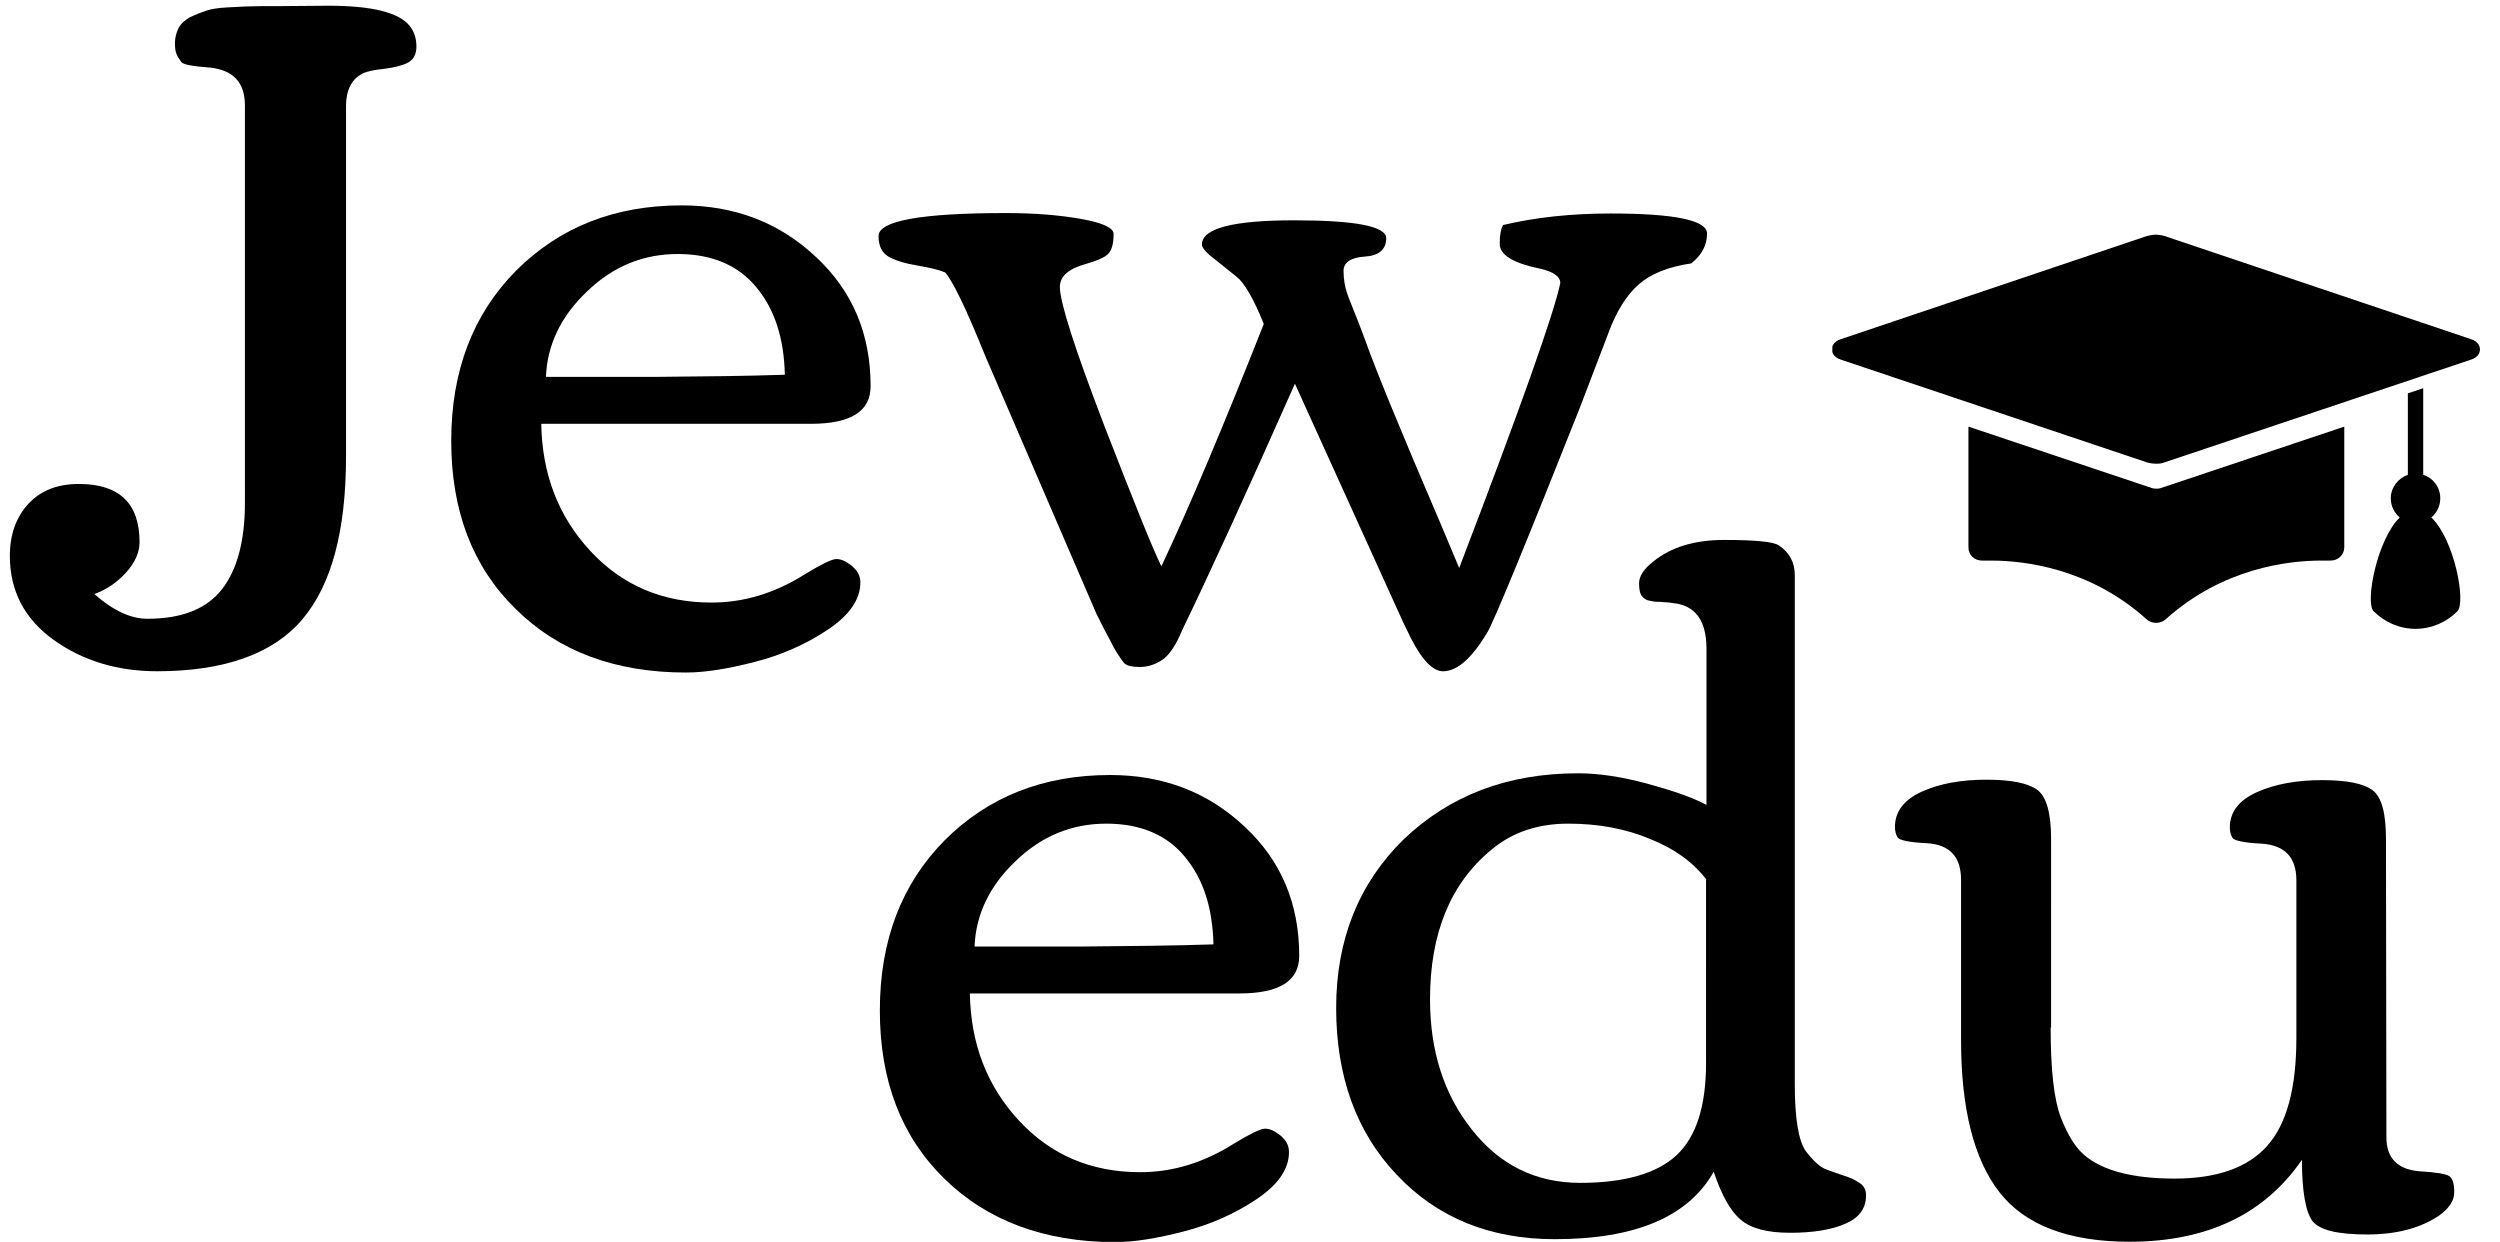 <?xml version="1.0" encoding="utf-8"?>
<!-- Generator: Adobe Illustrator 29.8.2, SVG Export Plug-In . SVG Version: 9.03 Build 0)  -->
<svg version="1.0" id="Layer_1" xmlns="http://www.w3.org/2000/svg" xmlns:xlink="http://www.w3.org/1999/xlink" x="0px" y="0px"
	 viewBox="0 0 586 291.1" style="enable-background:new 0 0 586 291.1;" xml:space="preserve">
<style type="text/css">
	.st0{clip-path:url(#SVGID_00000024687834196420024460000007843587793437950595_);}
	.st1{clip-path:url(#SVGID_00000090973405003591457160000009347854056706982582_);}
	.st2{clip-path:url(#SVGID_00000175308291733621386030000001499867909094650546_);}
	.st3{clip-path:url(#SVGID_00000160902217191453322290000000536806515069394600_);}
</style>
<g>
	<defs>
		<rect id="SVGID_1_" x="429.5" y="55" width="151.8" height="54.7"/>
	</defs>
	<clipPath id="SVGID_00000139253130665255682980000010869525729957535392_">
		<use xlink:href="#SVGID_1_"  style="overflow:visible;"/>
	</clipPath>
	<g style="clip-path:url(#SVGID_00000139253130665255682980000010869525729957535392_);">
		<path d="M579.2,79.5l-71.9-24.2c-0.7-0.2-1.5-0.3-2-0.3s-1.2,0.1-2,0.3l-71.8,24.2c-1.9,0.6-2.1,1.9-2.1,2.4s0.2,1.8,2.1,2.4
			l71.8,24.1c0.7,0.2,1.5,0.3,2,0.3s1.3,0,2-0.3l71.9-24.1c1.9-0.6,2.1-1.9,2.1-2.4S581.1,80.1,579.2,79.5z"/>
	</g>
</g>
<g>
	<defs>
		<rect id="SVGID_00000004546141727490895590000000686794451009430420_" x="554.7" y="89.7" width="22.7" height="57.9"/>
	</defs>
	<clipPath id="SVGID_00000003069291964521655760000000290839211747357353_">
		<use xlink:href="#SVGID_00000004546141727490895590000000686794451009430420_"  style="overflow:visible;"/>
	</clipPath>
	<g style="clip-path:url(#SVGID_00000003069291964521655760000000290839211747357353_);">
		<path d="M556.4,143.3c2.5,2.5,6,4.1,9.8,4.1c3.8,0,7.3-1.6,9.8-4.1c2.1-2.1-0.7-16.9-6.1-22c1.3-1.1,2.1-2.7,2.1-4.5
			c0-2.6-1.7-4.8-4-5.5V91l-3.6,1.2v19.1c-2.3,0.8-4,3-4,5.5c0,1.8,0.8,3.4,2.1,4.5C557.2,126.4,554.3,141.3,556.4,143.3z"/>
	</g>
</g>
<path d="M464.7,131.4c0.6,0,1.2,0,2,0c7.9,0,23.1,1.8,36.4,13.7c0.6,0.6,1.5,0.9,2.3,0.9s1.7-0.3,2.3-0.9
	c13.3-11.9,28.5-13.7,36.4-13.7c0.8,0,1.4,0,2,0l0.2,0c1.8,0,3.2-1.4,3.2-3.1V100l-43,14.4c-0.5,0.2-1.6,0.2-2.1,0l-43-14.4v28.3
	c0,1.8,1.4,3.1,3.2,3.1L464.7,131.4z"/>
<g transform="matrix(1, 0, 0, 1, 88, 33)">
	<g>
		<defs>
			<rect id="SVGID_00000173847927051593639300000007802196586250571196_" x="-88" y="-186" width="404" height="416"/>
		</defs>
		<clipPath id="SVGID_00000121958616669875535030000011960438143175631246_">
			<use xlink:href="#SVGID_00000173847927051593639300000007802196586250571196_"  style="overflow:visible;"/>
		</clipPath>
		<g style="clip-path:url(#SVGID_00000121958616669875535030000011960438143175631246_);">
			<g>
				<g transform="translate(0.61, 230.742)">
					<g>
						<path d="M-46.1-249.2c-0.4-0.6-0.8-1.1-1.1-1.8c-0.3-0.6-0.4-1.5-0.4-2.7c0-1.2,0.3-2.3,0.8-3.4c0.6-1.1,1.5-1.9,2.7-2.6
							c1.3-0.6,2.5-1.1,3.7-1.5c1.2-0.4,2.8-0.7,5-0.8c3.2-0.2,5.9-0.3,8-0.3h3.5l12.3-0.1c10.2,0,16.5,1.6,19,4.7
							c1.1,1.4,1.6,3,1.6,4.9c0,1.8-0.7,3.1-2.1,3.8c-1.4,0.7-3.3,1.1-5.5,1.4c-2.2,0.2-3.8,0.6-4.6,0.9c-2.8,1.2-4.3,3.8-4.3,7.9
							v82c0,17.5-3.4,30.2-10.3,38.3c-6.8,8-18.2,12.1-34,12.1c-9.4,0-17.5-2.5-24.3-7.4c-6.8-4.9-10.2-11.5-10.2-19.6
							c0-5.1,1.5-9.2,4.4-12.3c2.9-3.1,6.8-4.6,11.8-4.6c9.5,0,14.2,4.6,14.2,13.6c0,2.5-1.1,4.9-3.2,7.2c-2.1,2.3-4.6,4-7.4,5
							c4.4,3.9,8.6,5.8,12.4,5.8c8.1,0,13.9-2.3,17.5-6.9c3.6-4.6,5.4-11.4,5.4-20.3V-239c0-5.4-2.7-8.3-8.2-8.9
							C-43.4-248.2-45.7-248.6-46.1-249.2z"/>
					</g>
				</g>
				<g transform="translate(76.669, 230.742)">
					<g>
						<path d="M-43.8-121c-10.1-9.9-15.1-23-15.1-39.4s5.1-29.7,15.2-39.9c10.2-10.2,23.1-15.3,38.8-15.3c12.4,0,22.9,4,31.5,12.1
							c8.6,8,12.8,18.1,12.8,30.3c0,5.9-4.7,8.8-14,8.8h-63.2c0.2,11.8,4,21.7,11.5,29.8c7.5,8.1,17,12.1,28.4,12.1
							c7.6,0,14.9-2.2,22-6.7c3.8-2.3,6.2-3.5,7.3-3.5c1.1,0,2.2,0.5,3.6,1.6c1.3,1.1,2,2.3,2,3.9c0,4-2.6,7.7-7.7,11.1
							c-5.1,3.4-10.8,5.9-17,7.5c-6.2,1.6-11.6,2.5-16.2,2.5C-20.5-106.1-33.8-111.1-43.8-121z M19.3-175.9
							c-0.2-8.4-2.3-15.2-6.6-20.4c-4.2-5.2-10.4-7.9-18.5-7.9c-8.1,0-15.2,2.9-21.3,8.8c-6.1,5.8-9.3,12.5-9.6,20h25.5
							C0.2-175.5,10.4-175.6,19.3-175.9z"/>
					</g>
				</g>
				<g transform="translate(158.131, 230.742)">
					<g>
						<path d="M95.9-130.6c14.4-37.6,22.3-59.9,23.7-66.8c0-1.5-1.6-2.7-4.9-3.4c-6.2-1.3-9.3-3.2-9.3-5.8c0-2.1,0.3-3.6,0.8-4.4
							c7.6-1.8,16-2.7,25.2-2.7c15.1,0,22.6,1.6,22.6,4.7c0,2.7-1.2,5-3.7,7c-5.5,0.8-9.6,2.5-12.4,5c-2.8,2.5-5.1,6.2-6.9,11
							l-6.8,17.8c-13,32.8-20.3,50.4-21.7,52.7c-3.6,6-7,9.1-10.4,9.1c-2.7,0-5.6-3.4-8.7-10.2c-0.6-1.2-0.9-1.8-1-2.1l-25-55.1
							C46-148.1,37.2-128.9,31-116.1c-1.5,3.7-3.2,6.1-4.8,7.1c-1.7,1.1-3.4,1.6-5.2,1.6c-1.8,0-2.9-0.3-3.5-0.8
							c-0.5-0.5-1.1-1.4-1.8-2.5c-0.7-1.1-1.2-2.1-1.6-2.9c-0.4-0.8-1-1.9-1.8-3.4c-0.7-1.5-1.2-2.4-1.4-2.8l-26-60.3
							c-4.6-11.4-7.8-18-9.6-19.9v0.1c-1.3-0.6-3.5-1.1-6.4-1.6c-3-0.5-5.2-1.2-6.8-2.1c-1.5-0.9-2.3-2.5-2.3-4.8
							c0-3.6,10-5.4,29.9-5.4c6.8,0,12.7,0.5,17.7,1.4c5,0.9,7.5,2.1,7.5,3.5c0,2.4-0.5,4-1.4,4.8c-0.9,0.8-2.6,1.5-5,2.2
							c-4.1,1.1-6.2,2.9-6.2,5.4c0,3.6,3.5,14.5,10.4,32.5c7,18,11.4,29,13.4,33c6.6-14,14.6-33,24-56.8c-2.4-6-4.6-9.7-6.4-11.1
							l-4.5-3.6c-2.4-1.8-3.6-3.1-3.6-3.9c0-3.8,7.2-5.7,21.6-5.7s21.6,1.4,21.6,4.2c0,2.6-1.7,4.1-5,4.3c-3.3,0.2-5,1.4-5,3.3
							c0,2,0.3,3.7,0.8,5.2c0.5,1.5,1.1,2.9,1.7,4.4c0.6,1.4,1.4,3.6,2.5,6.5c2.6,7.3,8.5,21.7,17.7,43.1L95.9-130.6z"/>
					</g>
				</g>
			</g>
		</g>
	</g>
</g>
<g transform="matrix(1, 0, 0, 1, 239, 133)">
	<g>
		<defs>
			<rect id="SVGID_00000022557228340034965100000005115896790692685977_" x="-37.7" y="-152.7" width="382.7" height="416"/>
		</defs>
		<clipPath id="SVGID_00000180364077441323931530000006963912456400663952_">
			<use xlink:href="#SVGID_00000022557228340034965100000005115896790692685977_"  style="overflow:visible;"/>
		</clipPath>
		<g style="clip-path:url(#SVGID_00000180364077441323931530000006963912456400663952_);">
			<g>
				<g transform="translate(1.035, 230.862)">
					<g>
						<path d="M-18.7-87.6c-10.1-9.9-15.1-23-15.1-39.4s5.1-29.7,15.2-39.9c10.2-10.2,23.1-15.3,38.8-15.3c12.4,0,22.9,4,31.5,12.1
							c8.6,8,12.8,18.1,12.8,30.3c0,5.9-4.7,8.8-14,8.8h-63.2c0.2,11.8,4,21.7,11.5,29.8c7.5,8.1,17,12.1,28.4,12.1
							c7.6,0,14.9-2.2,22-6.7c3.8-2.3,6.2-3.5,7.3-3.5c1.1,0,2.2,0.5,3.6,1.6c1.3,1.1,2,2.3,2,3.9c0,4-2.6,7.7-7.7,11.1
							c-5.1,3.4-10.8,5.9-17,7.5c-6.2,1.6-11.6,2.5-16.3,2.5C4.7-72.8-8.6-77.7-18.7-87.6z M44.4-142.5c-0.2-8.4-2.3-15.2-6.6-20.4
							c-4.2-5.2-10.4-7.9-18.5-7.9c-8.1,0-15.2,2.9-21.3,8.8c-6.1,5.8-9.3,12.5-9.6,20H14C25.3-142.1,35.5-142.2,44.4-142.5z"/>
					</g>
				</g>
				<g transform="translate(82.497, 230.862)">
					<g>
						<path d="M78.5-157.7c-3.1-4-7.4-7.2-13.2-9.5c-5.7-2.4-12.1-3.6-19.2-3.6c-7.1,0-13.1,2-18,6.1c-9.6,7.9-14.4,19.6-14.4,35.1
							c0,12,3.2,22.2,9.8,30.5c6.5,8.3,15,12.5,25.4,12.5c10.4,0,18-2.2,22.6-6.5c4.6-4.3,6.9-11.5,6.9-21.6V-157.7z M48.4-182.6
							c4.8,0,10.2,0.8,16.1,2.4c5.9,1.6,10.6,3.2,14,5v-36.6c0-6.6-2.6-10.2-7.9-10.7c-0.5-0.1-1.2-0.2-2-0.2
							c-0.8-0.1-1.4-0.1-1.8-0.1c-0.4,0-0.8-0.1-1.4-0.2c-0.5-0.1-0.9-0.2-1.2-0.4c-0.2-0.2-0.5-0.3-0.7-0.6
							c-0.5-0.4-0.8-1.5-0.8-3.1c0-1.7,1.1-3.4,3.4-5.2c4.1-3.3,9.6-5,16.5-5c7.3,0,11.6,0.4,12.9,1.3c2.5,1.7,3.7,4,3.7,6.9v119.4
							c0,8.1,0.9,13.3,2.6,15.7c1.8,2.3,3.4,3.8,4.9,4.3c1.4,0.5,2.7,1,3.7,1.3c1.1,0.4,1.8,0.6,2.2,0.8c0.4,0.2,1,0.5,1.6,0.9
							c1.2,0.7,1.7,1.7,1.7,3c0,3.1-1.6,5.3-4.9,6.7c-3.2,1.4-7.5,2.1-12.9,2.1c-5.3,0-9.2-1-11.6-3.1c-2.4-2-4.5-5.8-6.3-11.2
							c-6,10.6-18.4,15.8-37.3,15.8c-15.1,0-27.5-5-37-15.1c-9.5-10-14.2-23.1-14.2-39.1c0-16,5.3-29.2,15.8-39.5
							C18.3-177.4,31.8-182.6,48.4-182.6z"/>
					</g>
				</g>
				<g transform="translate(181.971, 230.862)">
					<g>
						<path d="M59.7-123c0,10,0.8,17,2.4,21.1c1.6,4.1,3.4,7,5.5,8.8c4.2,3.6,11.3,5.5,21.1,5.5c9.9,0,17.1-2.5,21.7-7.6
							c4.6-5.1,6.9-13.5,6.9-25.4v-36.9c0-5.4-2.7-8.2-8-8.6c-4.2-0.2-6.6-0.7-7-1.4c-0.4-0.7-0.6-1.5-0.6-2.4
							c0-3.6,2.1-6.4,6.4-8.3c4.3-1.9,9.3-2.8,15.2-2.8c5.9,0,9.8,0.8,11.9,2.4c2.1,1.6,3.1,5.4,3.1,11.4l0.1,69.9
							c0,4.9,2.6,7.6,7.9,8c3.7,0.2,6,0.6,6.8,1.1c0.8,0.5,1.2,1.8,1.2,3.8c0,2-1.2,3.8-3.6,5.5c-4.3,2.9-9.9,4.4-16.8,4.4
							c-6.9,0-11.1-1-12.8-3.1c-1.6-2.1-2.5-6.9-2.5-14.4c-8.8,12.8-22.3,19.2-40.4,19.2c-14.3,0-24.5-3.9-30.5-11.6
							c-6-7.7-9-19.6-9-35.7v-37.5c0-5.4-2.6-8.2-7.8-8.6c-4.3-0.2-6.7-0.7-7.1-1.4c-0.4-0.7-0.6-1.5-0.6-2.4c0-3.6,2.1-6.4,6.3-8.3
							c4.2-1.9,9.3-2.8,15.1-2.8c5.9,0,9.8,0.8,12,2.4c2.1,1.6,3.2,5.4,3.2,11.4V-123z"/>
					</g>
				</g>
			</g>
		</g>
	</g>
</g>
</svg>
